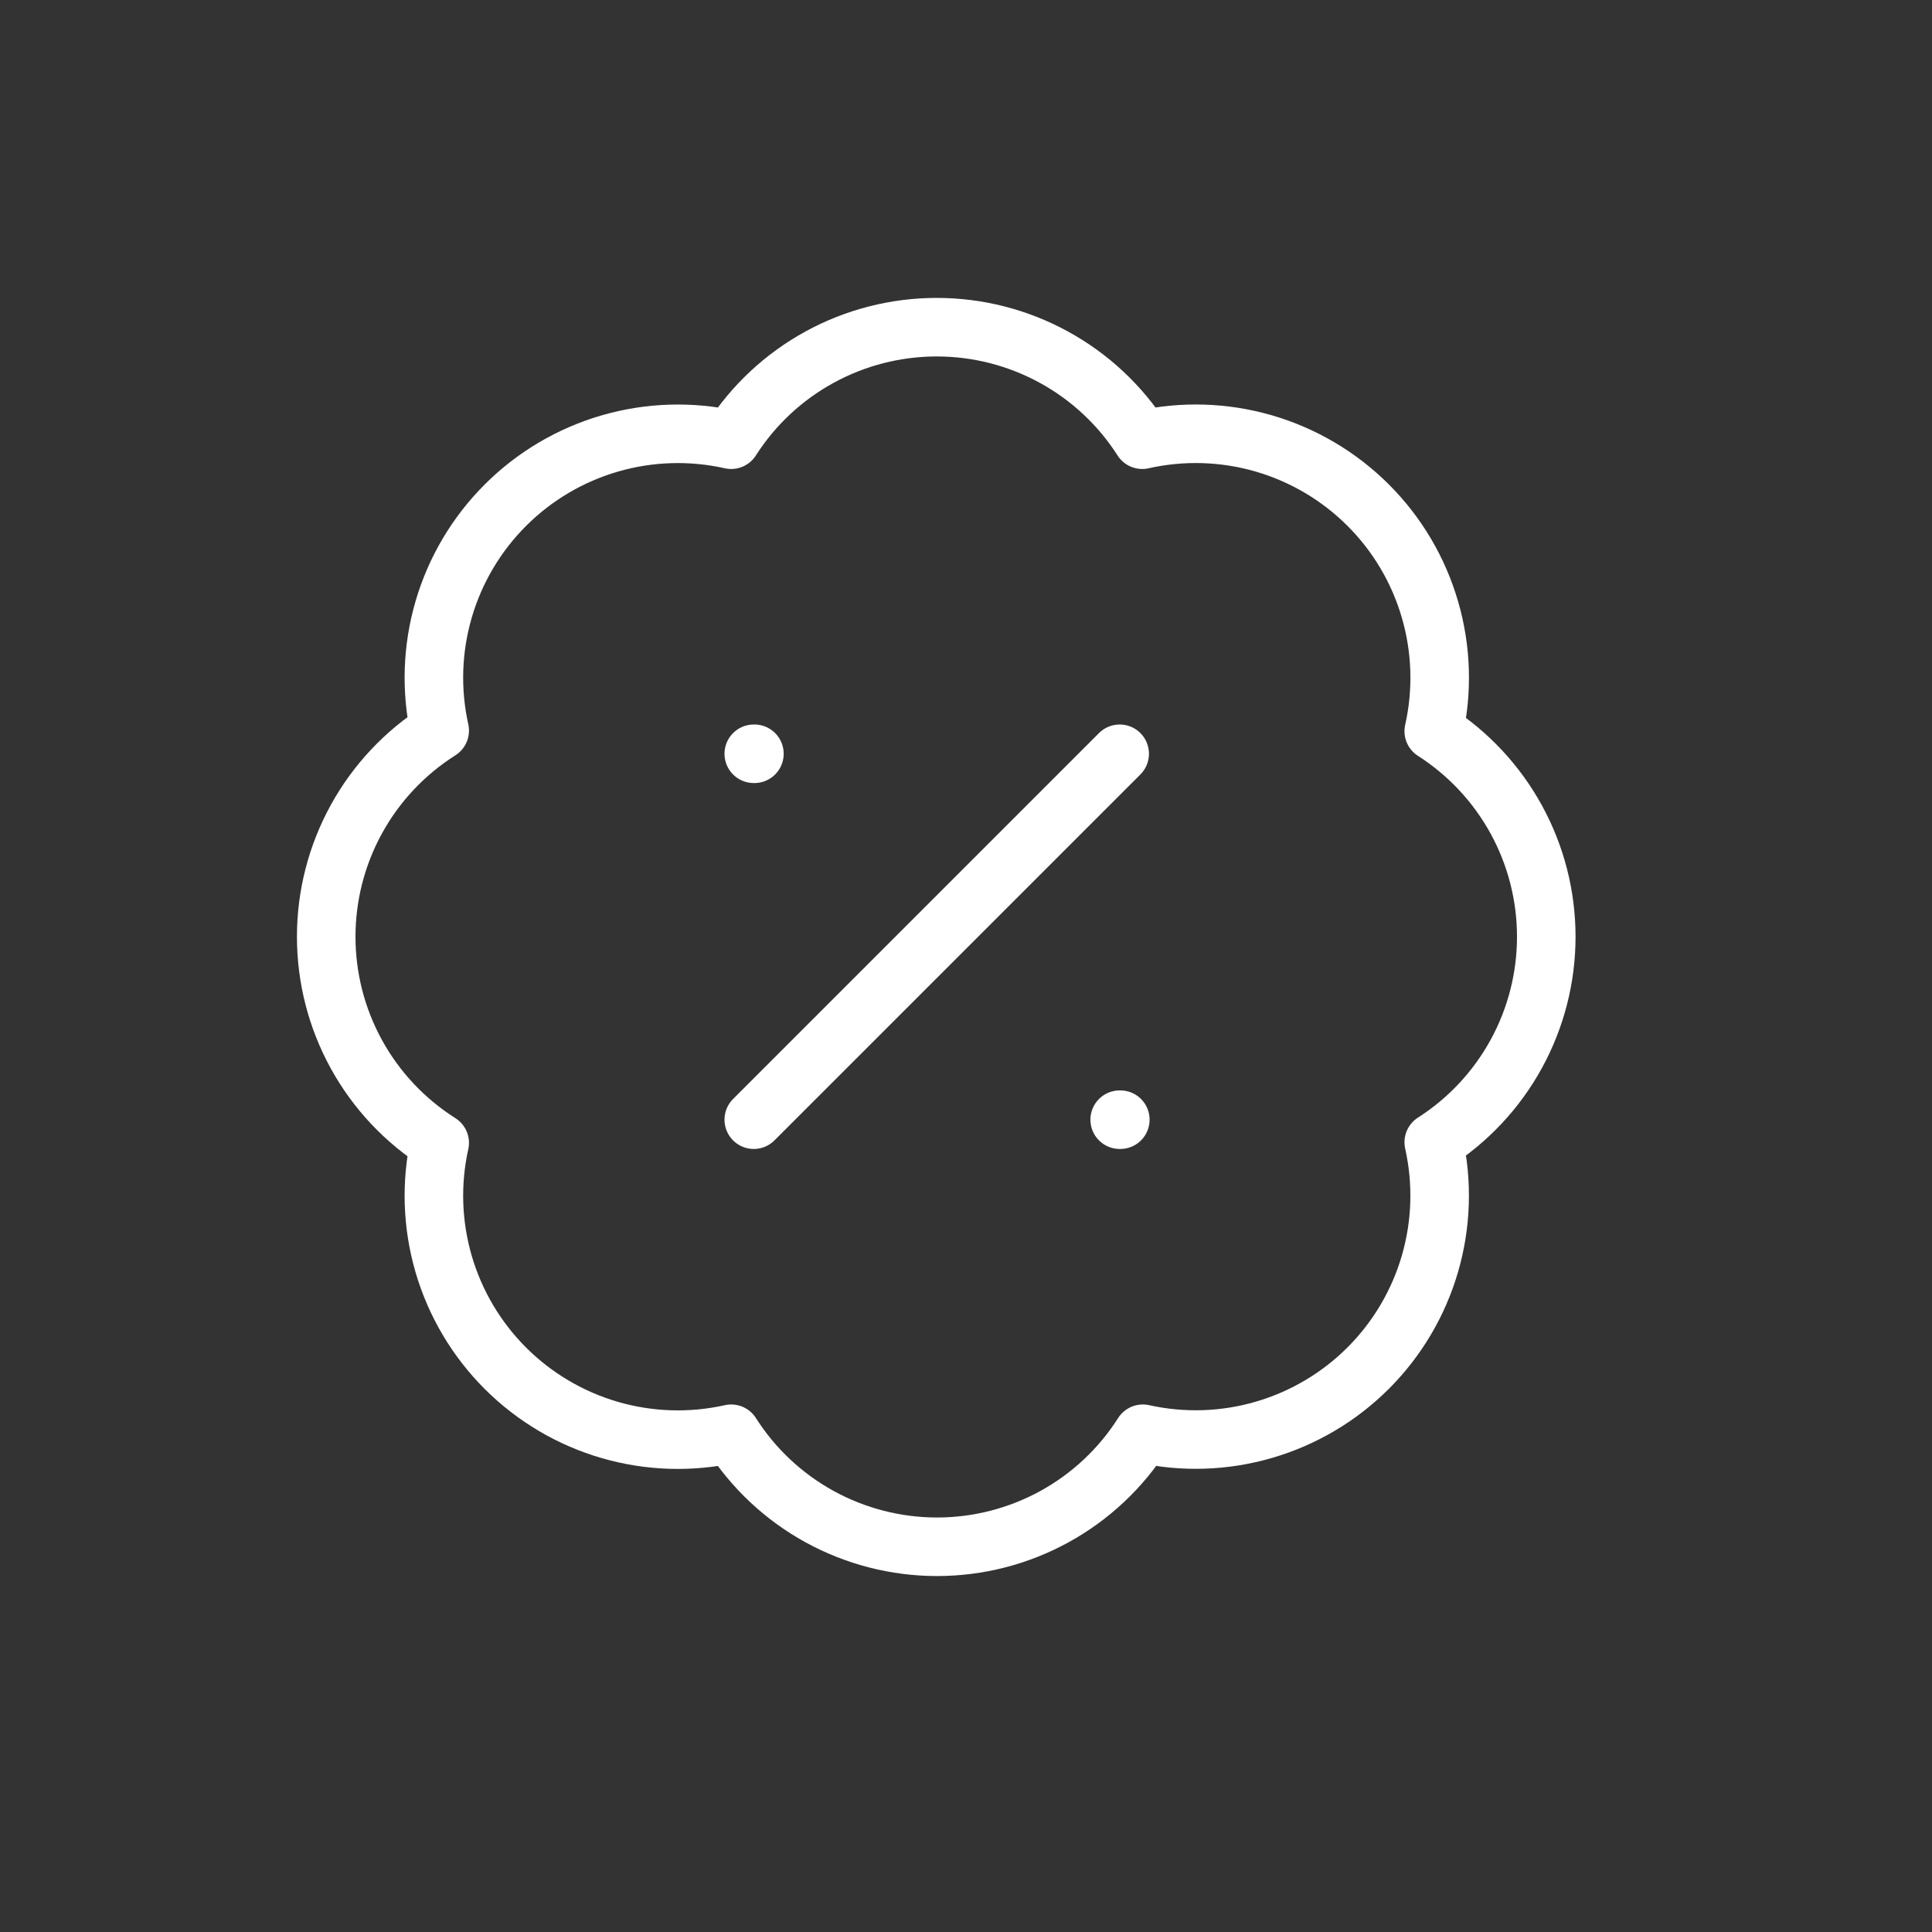 <svg xmlns="http://www.w3.org/2000/svg" width="66" height="66" viewBox="0 0 66 66" fill="none"><rect x="0" y="0" width="66" height="66" fill="#333333" stroke="none"/><path d="M15.021 24.958C14.716 23.589 14.763 22.164 15.156 20.817C15.549 19.471 16.276 18.245 17.269 17.254C18.263 16.262 19.49 15.538 20.838 15.148C22.185 14.758 23.61 14.714 24.979 15.021C25.732 13.842 26.77 12.872 27.997 12.201C29.224 11.529 30.601 11.177 32 11.177C33.398 11.177 34.775 11.529 36.002 12.201C37.229 12.872 38.267 13.842 39.02 15.021C40.392 14.713 41.819 14.756 43.168 15.147C44.518 15.539 45.747 16.265 46.741 17.259C47.735 18.252 48.461 19.481 48.852 20.831C49.244 22.181 49.287 23.608 48.979 24.979C50.157 25.733 51.127 26.771 51.799 27.998C52.471 29.225 52.823 30.601 52.823 32C52.823 33.399 52.471 34.775 51.799 36.002C51.127 37.229 50.157 38.267 48.979 39.021C49.286 40.39 49.242 41.814 48.852 43.162C48.462 44.51 47.737 45.737 46.746 46.73C45.755 47.723 44.529 48.45 43.182 48.843C41.835 49.237 40.411 49.283 39.041 48.979C38.289 50.162 37.25 51.136 36.021 51.811C34.792 52.486 33.412 52.84 32.01 52.84C30.608 52.84 29.229 52.486 27.999 51.811C26.77 51.136 25.731 50.162 24.979 48.979C23.61 49.286 22.185 49.242 20.838 48.852C19.49 48.462 18.263 47.737 17.269 46.746C16.276 45.755 15.549 44.529 15.156 43.183C14.763 41.836 14.716 40.411 15.021 39.042C13.833 38.29 12.855 37.25 12.177 36.019C11.499 34.788 11.144 33.405 11.144 32C11.144 30.595 11.499 29.212 12.177 27.981C12.855 26.75 13.833 25.71 15.021 24.958Z" stroke="white" stroke-width="2" stroke-linecap="round" stroke-linejoin="round"></path><path d="M38.25 25.75L25.75 38.25" stroke="white" stroke-width="2" stroke-linecap="round" stroke-linejoin="round"></path><path d="M25.75 25.75H25.772" stroke="white" stroke-width="2" stroke-linecap="round" stroke-linejoin="round"></path><path d="M38.25 38.25H38.272" stroke="white" stroke-width="2" stroke-linecap="round" stroke-linejoin="round"></path></svg>